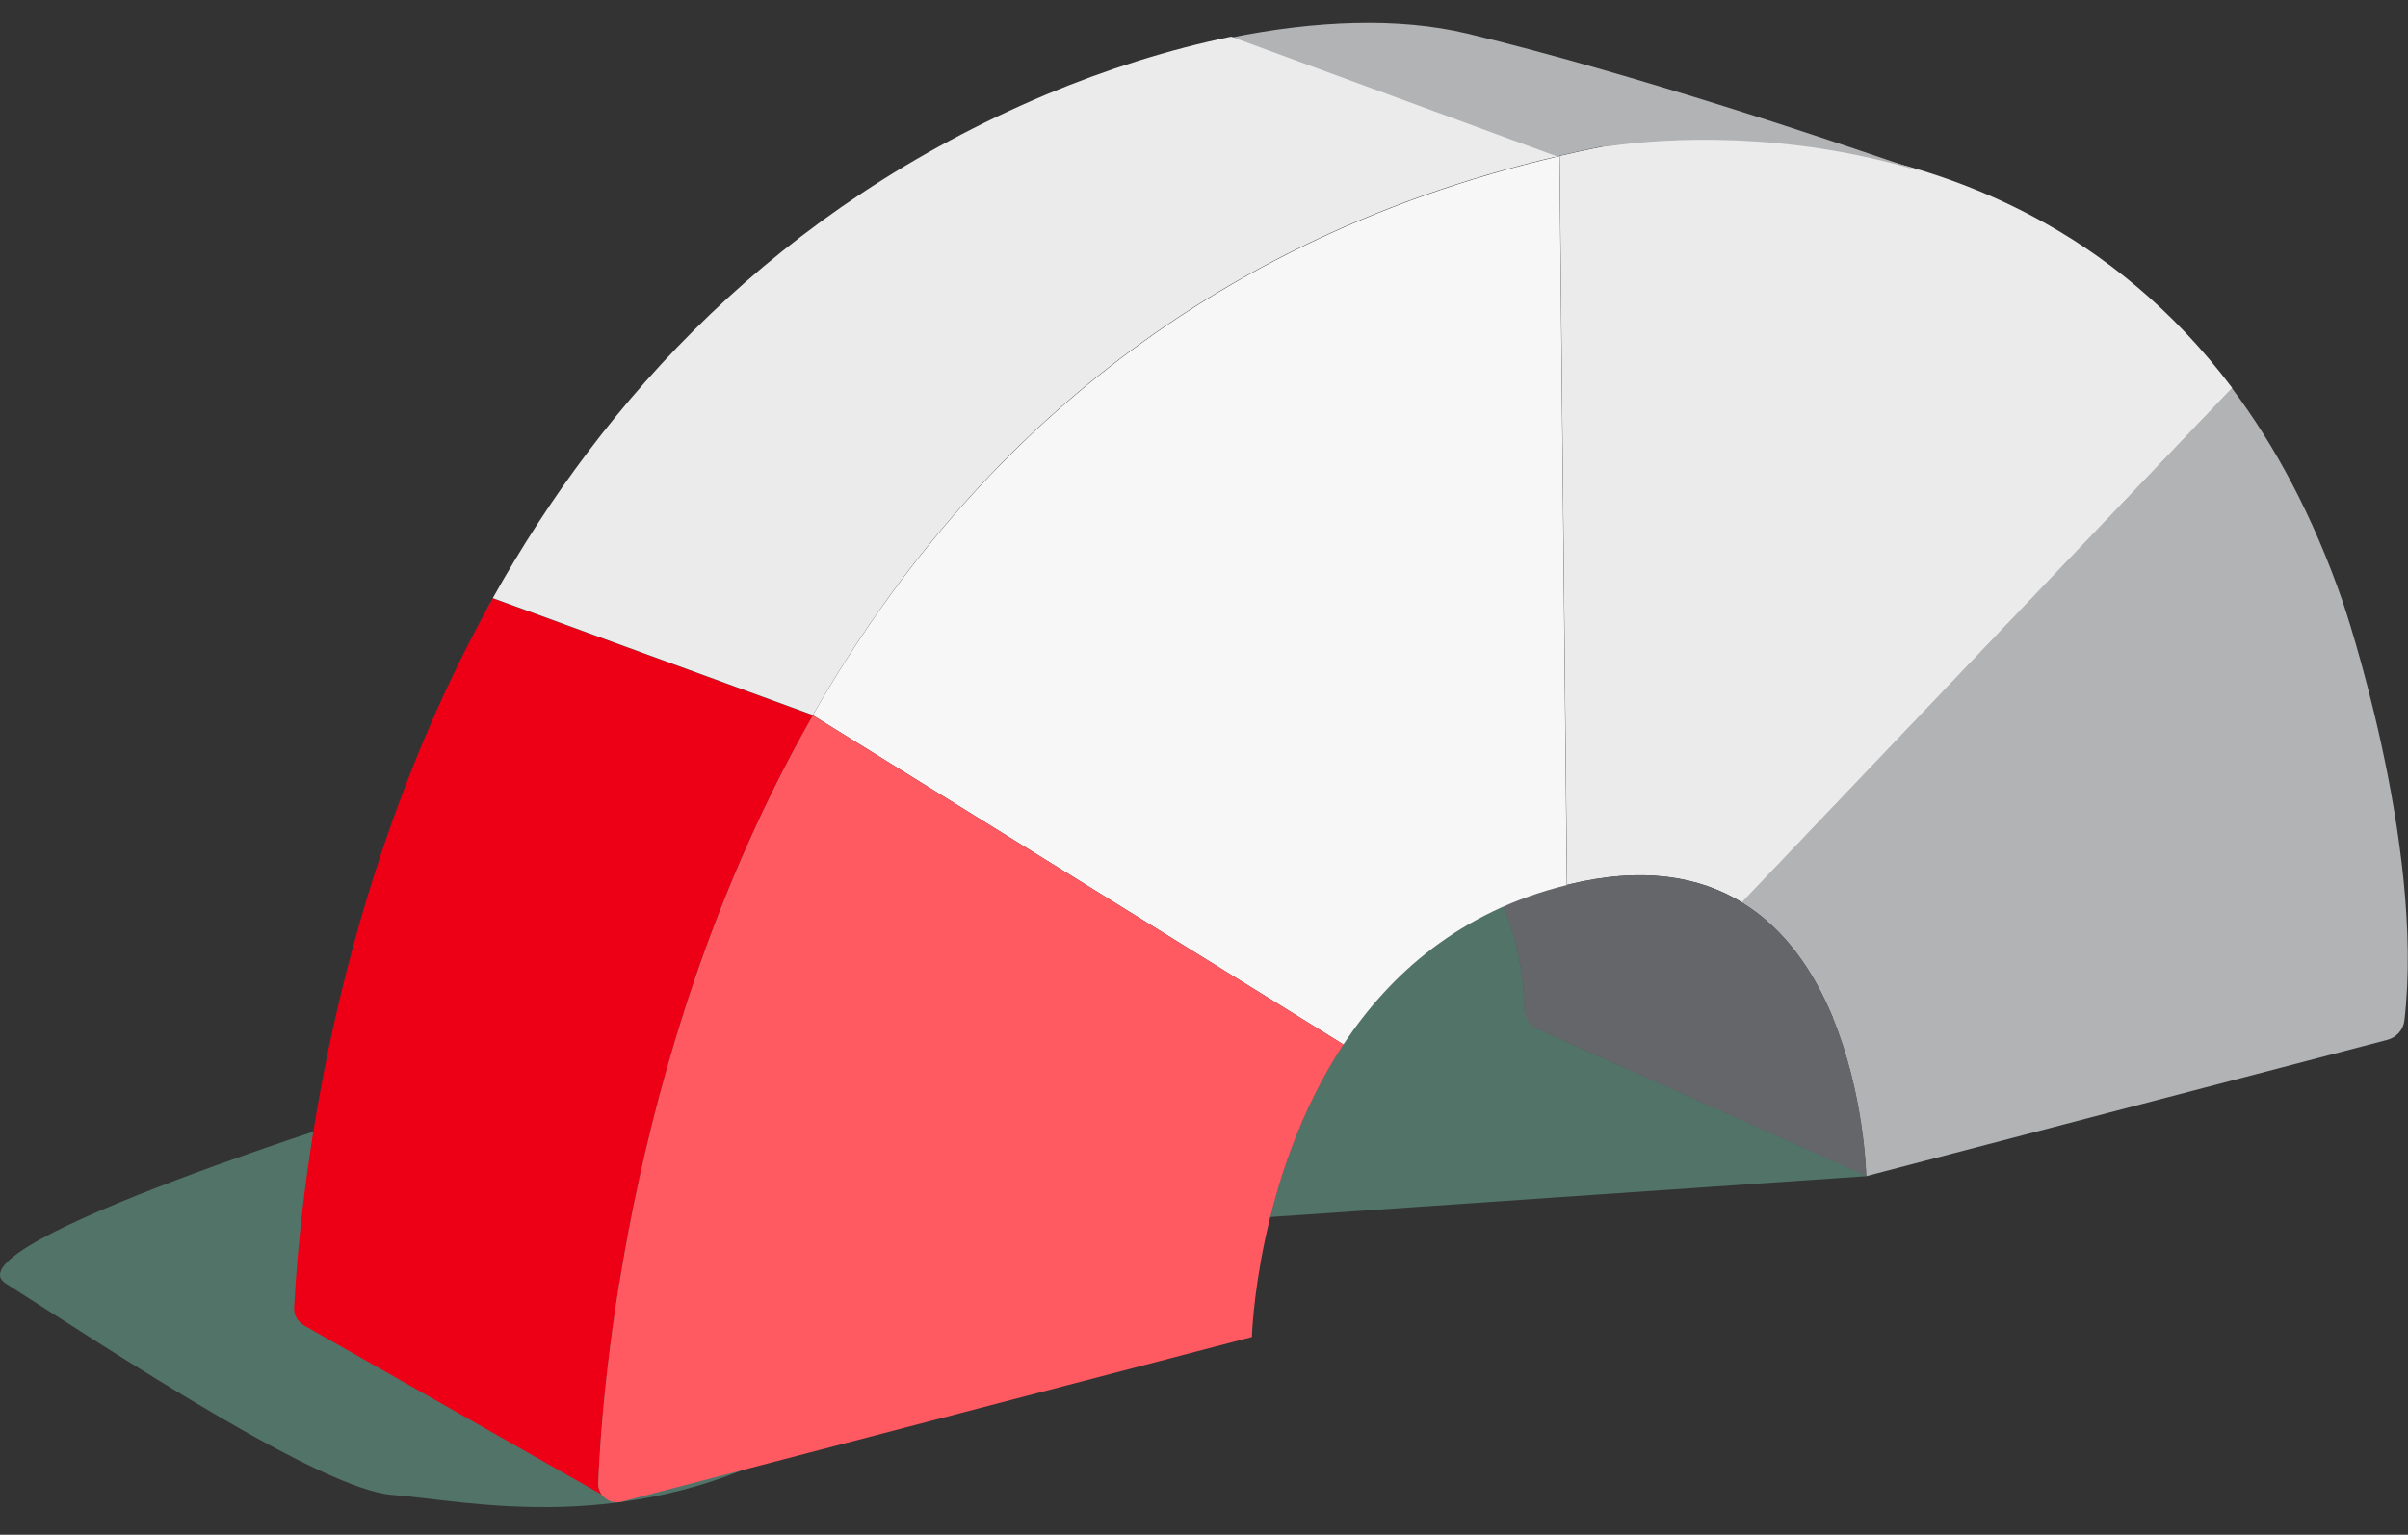 <svg xmlns="http://www.w3.org/2000/svg" width="80" height="51" viewBox="0 0 80 51" fill="none">
  <rect x="0" y="0" width="80" height="51" fill="#333333" stroke="none"/>
  <path opacity="0.4" d="M13.053 36.747C13.053 36.747 -1.841 41.353 0.19 42.649C3.724 44.903 10.692 49.517 13.053 49.678C15.414 49.839 21.094 51.226 26.988 47.693L13.053 36.747Z" fill="#81D6B8"/>
  <path d="M74.153 12.892L57.864 29.986C59.321 30.875 60.263 32.308 60.877 33.78H60.884V33.818C61.927 36.356 61.996 38.985 61.996 39.084L79.312 34.554C79.611 34.478 79.841 34.225 79.879 33.918C80.576 28.023 77.832 19.998 77.832 19.998C76.843 17.139 75.579 14.801 74.145 12.892H74.153Z" fill="#B1B3B5"/>
  <path d="M52.054 29.403C51.931 29.434 51.816 29.465 51.701 29.495C51.816 29.465 51.939 29.434 52.054 29.403Z" fill="#EBEBEC"/>
  <path d="M53.188 4.882C52.728 4.974 52.268 5.074 51.816 5.181L52.062 29.403C54.591 28.775 56.477 29.128 57.887 29.994C57.887 29.994 57.879 29.994 57.872 29.986L74.16 12.892C66.25 2.36 53.196 4.882 53.196 4.882H53.188Z" fill="#EBEBEC"/>
  <path d="M51.609 29.519C51.525 29.542 51.433 29.564 51.349 29.595C51.433 29.572 51.517 29.542 51.609 29.519Z" fill="#EBEBEC"/>
  <path d="M51.257 29.625C51.172 29.648 51.088 29.679 51.004 29.71C51.088 29.679 51.172 29.656 51.257 29.625Z" fill="#EBEBEC"/>
  <path d="M60.892 33.819V33.78H60.877C60.263 32.309 59.32 30.875 57.864 29.986C57.864 29.986 57.872 29.986 57.879 29.994C56.469 29.128 54.583 28.775 52.054 29.403C51.295 29.587 50.59 29.833 49.938 30.124C49.946 30.147 50.613 31.519 50.643 33.543C50.643 33.826 50.82 34.079 51.08 34.194L62.003 39.077C62.003 38.908 61.919 36.318 60.892 33.819Z" fill="#64666A"/>
  <path d="M19.997 49.67C19.913 49.563 19.867 49.425 19.875 49.272C20.005 46.106 20.894 34.462 27.004 23.769L16.372 19.883C10.937 29.618 9.956 39.92 9.772 43.446C9.757 43.691 9.887 43.921 10.102 44.044L19.997 49.67Z" fill="#ED0016"/>
  <path d="M51.724 5.196C52.207 5.081 52.69 4.974 53.188 4.874C53.188 4.874 53.188 4.874 53.196 4.874C53.196 4.874 53.196 4.874 53.204 4.874C53.204 4.874 53.211 4.874 53.219 4.874C53.219 4.874 53.227 4.874 53.234 4.874C53.257 4.874 53.28 4.866 53.319 4.859C53.326 4.859 53.342 4.859 53.349 4.859C53.349 4.859 53.349 4.859 53.357 4.859C53.364 4.859 53.38 4.859 53.395 4.859C53.395 4.859 53.395 4.859 53.403 4.859C53.418 4.859 53.426 4.859 53.441 4.859C53.526 4.843 53.617 4.836 53.733 4.82C55.212 4.629 59.328 4.299 63.881 5.717C60.976 4.705 54.254 2.444 48.758 1.118C46.458 0.566 43.691 0.681 40.862 1.256L51.686 5.234L51.724 5.196Z" fill="#B1B3B5"/>
  <path d="M16.149 20.289C16.218 20.167 16.28 20.044 16.349 19.921C16.28 20.044 16.211 20.167 16.149 20.289Z" fill="#EBEBEC"/>
  <path d="M51.724 5.197L40.901 1.218C38.839 1.64 36.746 2.307 34.769 3.135C25.816 6.914 20.067 13.26 16.372 19.876L27.004 23.762C31.618 15.675 39.222 8.132 51.724 5.197Z" fill="#EBEBEC"/>
  <path opacity="0.4" d="M50.682 29.825C50.429 29.917 50.183 30.017 49.938 30.124C50.176 30.017 50.429 29.917 50.682 29.825Z" fill="#00AC80"/>
  <path opacity="0.4" d="M61.973 39.062L51.08 34.194C50.82 34.079 50.651 33.826 50.643 33.543C50.613 31.519 49.946 30.147 49.938 30.124C45.086 32.278 43.047 37.015 42.196 40.441L61.98 39.085H61.996L61.973 39.062Z" fill="#81D6B8"/>
  <path d="M27.004 23.769L44.634 34.708C46.182 32.362 48.528 30.277 52.054 29.411L51.809 5.188C39.245 8.117 31.626 15.675 26.996 23.777L27.004 23.769Z" fill="#F7F7F7"/>
  <path d="M27.004 23.77C27.073 23.655 27.134 23.54 27.203 23.425C20.91 34.218 20.005 46.076 19.875 49.28C19.86 49.694 20.25 50.008 20.649 49.901L41.591 44.428C41.591 44.428 41.729 39.108 44.634 34.708L27.004 23.77Z" fill="#FF5A62"/>
</svg>